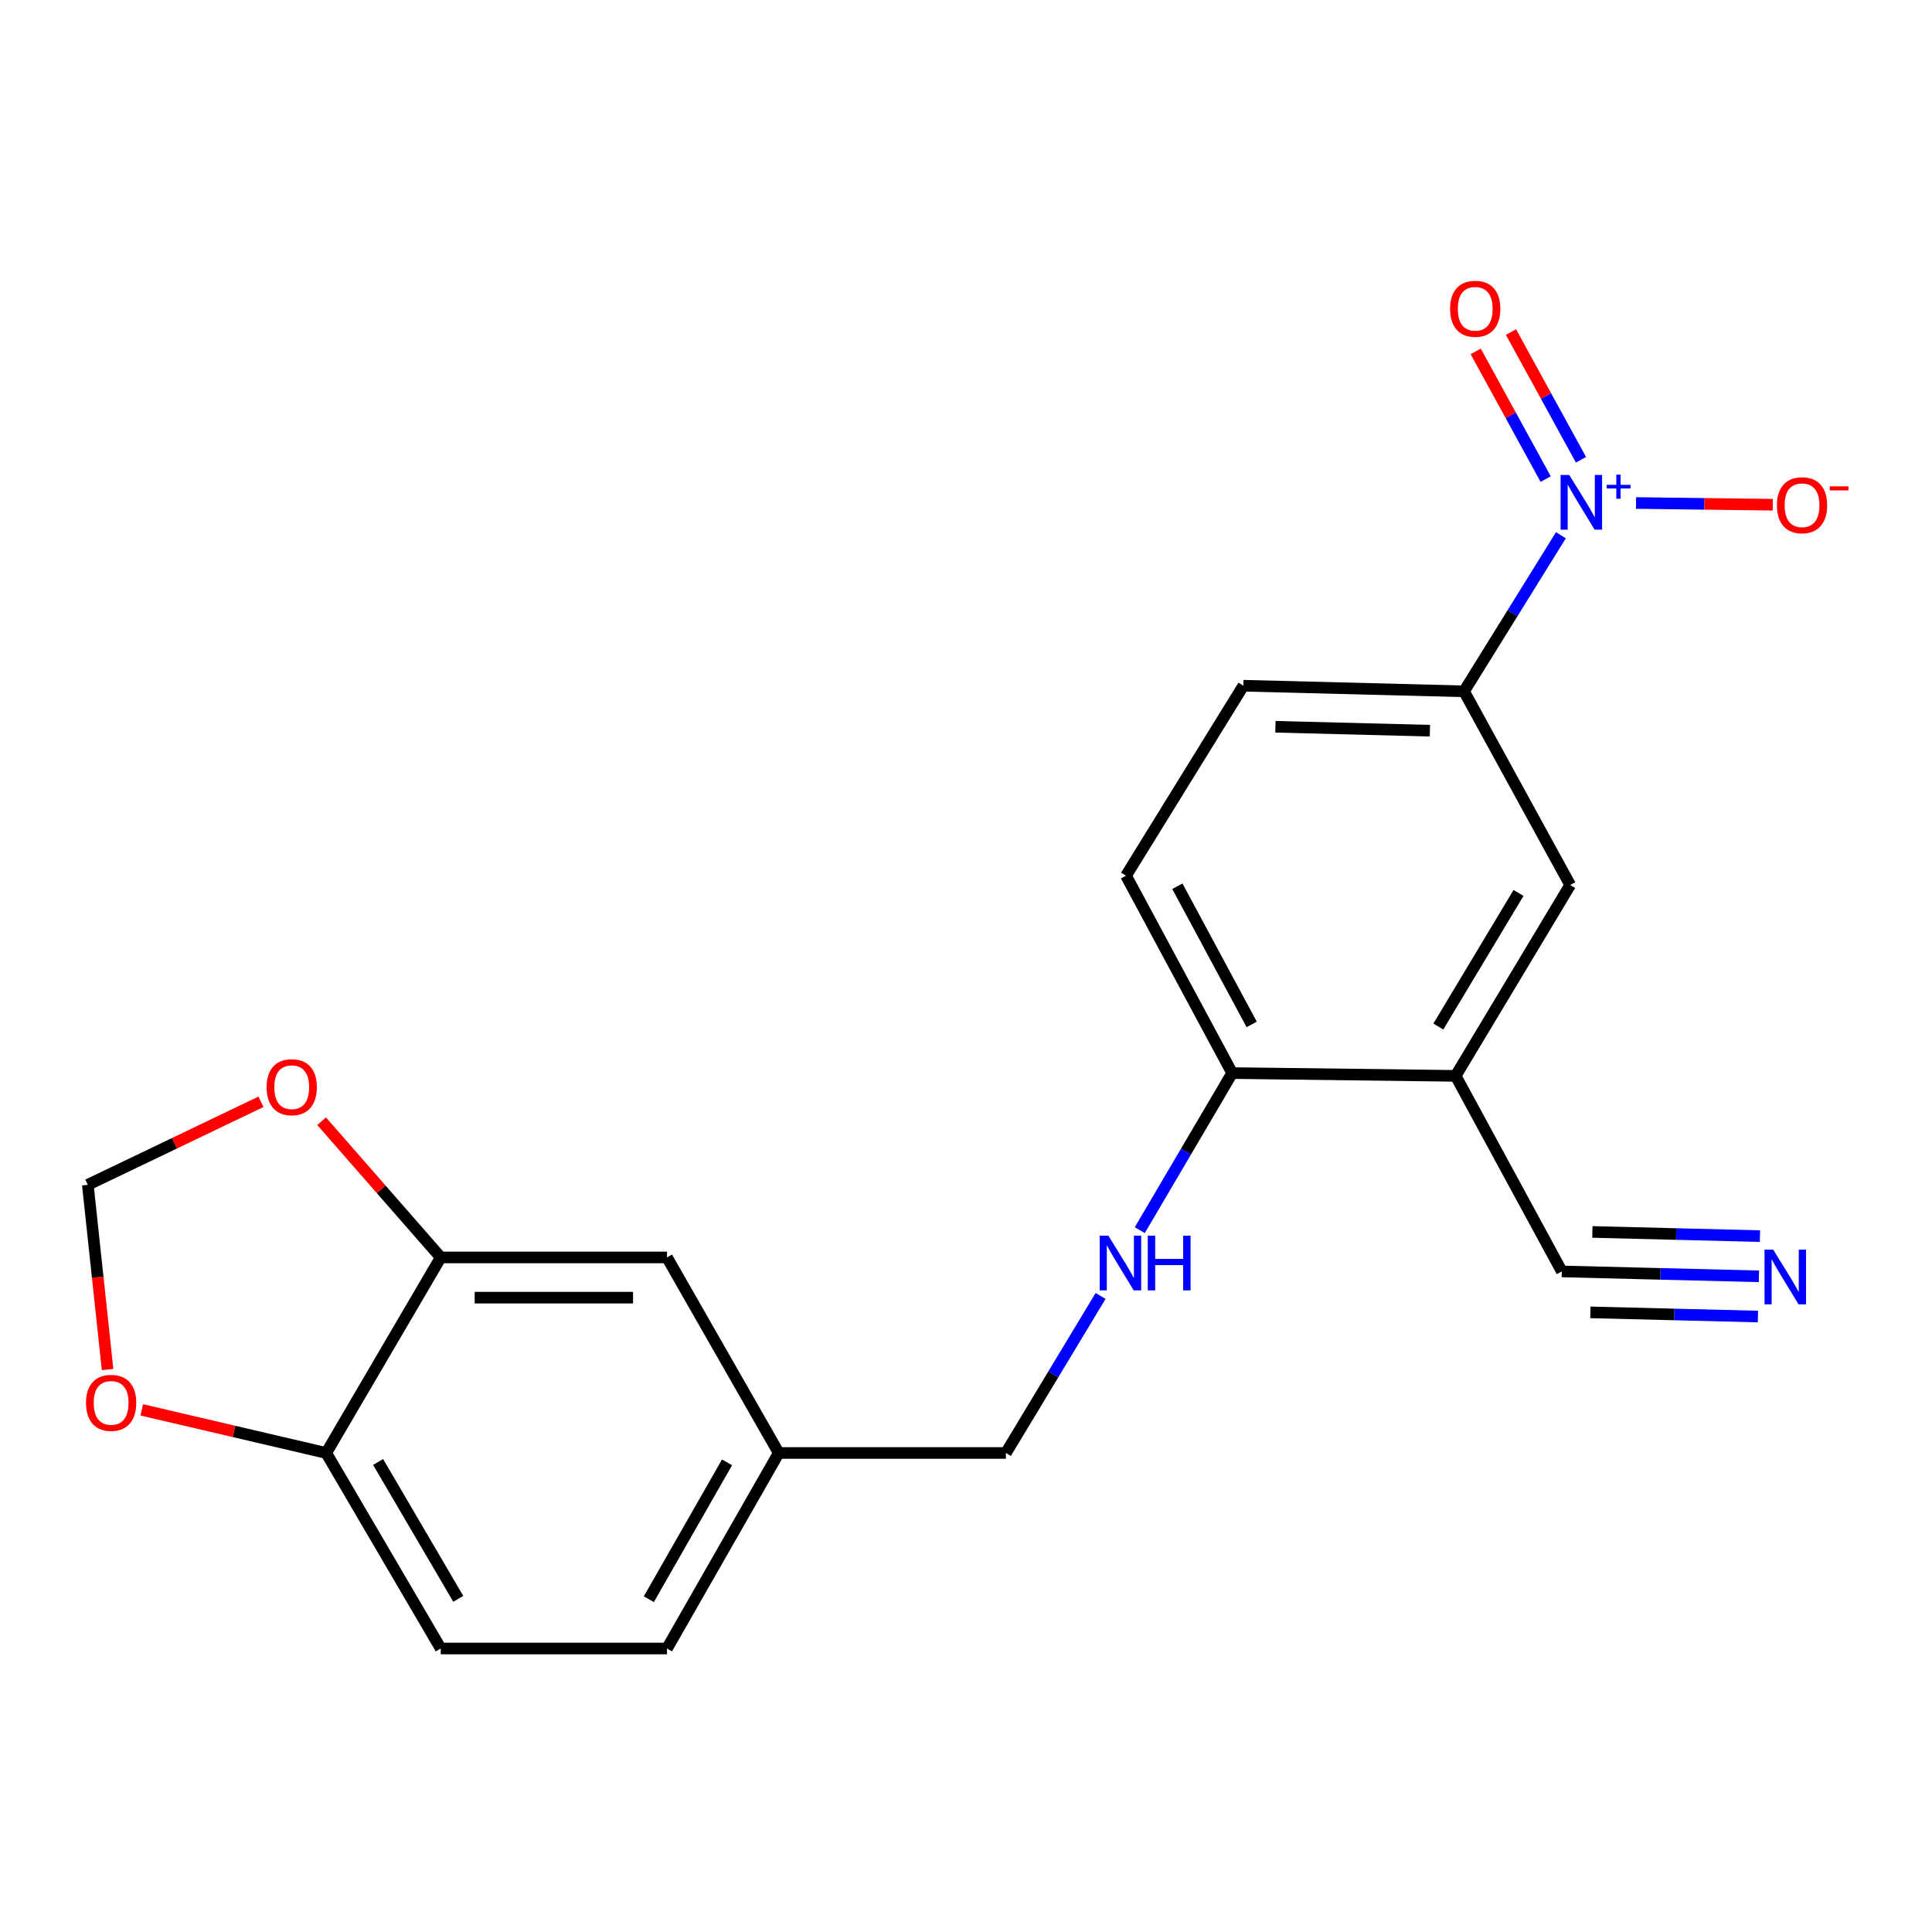 <?xml version='1.0' encoding='iso-8859-1'?>
<svg version='1.1' baseProfile='full'
              xmlns='http://www.w3.org/2000/svg'
                      xmlns:rdkit='http://www.rdkit.org/xml'
                      xmlns:xlink='http://www.w3.org/1999/xlink'
                  xml:space='preserve'
width='1000px' height='1000px' viewBox='0 0 1000 1000'>
<!-- END OF HEADER -->
<rect style='opacity:1.0;fill:#FFFFFF;stroke:none' width='1000' height='1000' x='0' y='0'> </rect>
<path class='bond-1' d='M 807.925,277.036 L 782.856,317.432' style='fill:none;fill-rule:evenodd;stroke:#0000FF;stroke-width:6px;stroke-linecap:butt;stroke-linejoin:miter;stroke-opacity:1' />
<path class='bond-1' d='M 782.856,317.432 L 757.786,357.828' style='fill:none;fill-rule:evenodd;stroke:#000000;stroke-width:6px;stroke-linecap:butt;stroke-linejoin:miter;stroke-opacity:1' />
<path class='bond-7' d='M 846.8,260.353 L 882.192,260.797' style='fill:none;fill-rule:evenodd;stroke:#0000FF;stroke-width:6px;stroke-linecap:butt;stroke-linejoin:miter;stroke-opacity:1' />
<path class='bond-7' d='M 882.192,260.797 L 917.583,261.241' style='fill:none;fill-rule:evenodd;stroke:#FF0000;stroke-width:6px;stroke-linecap:butt;stroke-linejoin:miter;stroke-opacity:1' />
<path class='bond-10' d='M 818.304,237.977 L 800.195,204.928' style='fill:none;fill-rule:evenodd;stroke:#0000FF;stroke-width:6px;stroke-linecap:butt;stroke-linejoin:miter;stroke-opacity:1' />
<path class='bond-10' d='M 800.195,204.928 L 782.086,171.879' style='fill:none;fill-rule:evenodd;stroke:#FF0000;stroke-width:6px;stroke-linecap:butt;stroke-linejoin:miter;stroke-opacity:1' />
<path class='bond-10' d='M 800.045,247.982 L 781.937,214.933' style='fill:none;fill-rule:evenodd;stroke:#0000FF;stroke-width:6px;stroke-linecap:butt;stroke-linejoin:miter;stroke-opacity:1' />
<path class='bond-10' d='M 781.937,214.933 L 763.828,181.884' style='fill:none;fill-rule:evenodd;stroke:#FF0000;stroke-width:6px;stroke-linecap:butt;stroke-linejoin:miter;stroke-opacity:1' />
<path class='bond-0' d='M 753.437,556.867 L 812.728,458.076' style='fill:none;fill-rule:evenodd;stroke:#000000;stroke-width:6px;stroke-linecap:butt;stroke-linejoin:miter;stroke-opacity:1' />
<path class='bond-0' d='M 744.479,531.334 L 785.982,462.181' style='fill:none;fill-rule:evenodd;stroke:#000000;stroke-width:6px;stroke-linecap:butt;stroke-linejoin:miter;stroke-opacity:1' />
<path class='bond-3' d='M 753.437,556.867 L 808.39,658.086' style='fill:none;fill-rule:evenodd;stroke:#000000;stroke-width:6px;stroke-linecap:butt;stroke-linejoin:miter;stroke-opacity:1' />
<path class='bond-21' d='M 753.437,556.867 L 637.771,555.421' style='fill:none;fill-rule:evenodd;stroke:#000000;stroke-width:6px;stroke-linecap:butt;stroke-linejoin:miter;stroke-opacity:1' />
<path class='bond-4' d='M 757.786,357.828 L 812.728,458.076' style='fill:none;fill-rule:evenodd;stroke:#000000;stroke-width:6px;stroke-linecap:butt;stroke-linejoin:miter;stroke-opacity:1' />
<path class='bond-15' d='M 757.786,357.828 L 643.554,354.925' style='fill:none;fill-rule:evenodd;stroke:#000000;stroke-width:6px;stroke-linecap:butt;stroke-linejoin:miter;stroke-opacity:1' />
<path class='bond-15' d='M 740.122,378.206 L 660.16,376.173' style='fill:none;fill-rule:evenodd;stroke:#000000;stroke-width:6px;stroke-linecap:butt;stroke-linejoin:miter;stroke-opacity:1' />
<path class='bond-2' d='M 910.424,660.627 L 859.407,659.357' style='fill:none;fill-rule:evenodd;stroke:#0000FF;stroke-width:6px;stroke-linecap:butt;stroke-linejoin:miter;stroke-opacity:1' />
<path class='bond-2' d='M 859.407,659.357 L 808.39,658.086' style='fill:none;fill-rule:evenodd;stroke:#000000;stroke-width:6px;stroke-linecap:butt;stroke-linejoin:miter;stroke-opacity:1' />
<path class='bond-2' d='M 910.942,639.813 L 867.578,638.734' style='fill:none;fill-rule:evenodd;stroke:#0000FF;stroke-width:6px;stroke-linecap:butt;stroke-linejoin:miter;stroke-opacity:1' />
<path class='bond-2' d='M 867.578,638.734 L 824.213,637.654' style='fill:none;fill-rule:evenodd;stroke:#000000;stroke-width:6px;stroke-linecap:butt;stroke-linejoin:miter;stroke-opacity:1' />
<path class='bond-2' d='M 909.906,681.44 L 866.541,680.361' style='fill:none;fill-rule:evenodd;stroke:#0000FF;stroke-width:6px;stroke-linecap:butt;stroke-linejoin:miter;stroke-opacity:1' />
<path class='bond-2' d='M 866.541,680.361 L 823.177,679.281' style='fill:none;fill-rule:evenodd;stroke:#000000;stroke-width:6px;stroke-linecap:butt;stroke-linejoin:miter;stroke-opacity:1' />
<path class='bond-5' d='M 228.127,650.846 L 345.239,650.846' style='fill:none;fill-rule:evenodd;stroke:#000000;stroke-width:6px;stroke-linecap:butt;stroke-linejoin:miter;stroke-opacity:1' />
<path class='bond-5' d='M 245.693,671.665 L 327.672,671.665' style='fill:none;fill-rule:evenodd;stroke:#000000;stroke-width:6px;stroke-linecap:butt;stroke-linejoin:miter;stroke-opacity:1' />
<path class='bond-11' d='M 228.127,650.846 L 197.298,615.592' style='fill:none;fill-rule:evenodd;stroke:#000000;stroke-width:6px;stroke-linecap:butt;stroke-linejoin:miter;stroke-opacity:1' />
<path class='bond-11' d='M 197.298,615.592 L 166.469,580.339' style='fill:none;fill-rule:evenodd;stroke:#FF0000;stroke-width:6px;stroke-linecap:butt;stroke-linejoin:miter;stroke-opacity:1' />
<path class='bond-22' d='M 228.127,650.846 L 168.847,752.054' style='fill:none;fill-rule:evenodd;stroke:#000000;stroke-width:6px;stroke-linecap:butt;stroke-linejoin:miter;stroke-opacity:1' />
<path class='bond-6' d='M 637.771,555.421 L 582.829,453.253' style='fill:none;fill-rule:evenodd;stroke:#000000;stroke-width:6px;stroke-linecap:butt;stroke-linejoin:miter;stroke-opacity:1' />
<path class='bond-6' d='M 647.866,530.235 L 609.407,458.717' style='fill:none;fill-rule:evenodd;stroke:#000000;stroke-width:6px;stroke-linecap:butt;stroke-linejoin:miter;stroke-opacity:1' />
<path class='bond-8' d='M 637.771,555.421 L 613.857,596.073' style='fill:none;fill-rule:evenodd;stroke:#000000;stroke-width:6px;stroke-linecap:butt;stroke-linejoin:miter;stroke-opacity:1' />
<path class='bond-8' d='M 613.857,596.073 L 589.944,636.726' style='fill:none;fill-rule:evenodd;stroke:#0000FF;stroke-width:6px;stroke-linecap:butt;stroke-linejoin:miter;stroke-opacity:1' />
<path class='bond-19' d='M 569.669,670.767 L 545.164,711.41' style='fill:none;fill-rule:evenodd;stroke:#0000FF;stroke-width:6px;stroke-linecap:butt;stroke-linejoin:miter;stroke-opacity:1' />
<path class='bond-19' d='M 545.164,711.41 L 520.658,752.054' style='fill:none;fill-rule:evenodd;stroke:#000000;stroke-width:6px;stroke-linecap:butt;stroke-linejoin:miter;stroke-opacity:1' />
<path class='bond-9' d='M 168.847,752.054 L 228.127,853.262' style='fill:none;fill-rule:evenodd;stroke:#000000;stroke-width:6px;stroke-linecap:butt;stroke-linejoin:miter;stroke-opacity:1' />
<path class='bond-9' d='M 195.705,756.712 L 237.2,827.558' style='fill:none;fill-rule:evenodd;stroke:#000000;stroke-width:6px;stroke-linecap:butt;stroke-linejoin:miter;stroke-opacity:1' />
<path class='bond-12' d='M 168.847,752.054 L 121.112,740.9' style='fill:none;fill-rule:evenodd;stroke:#000000;stroke-width:6px;stroke-linecap:butt;stroke-linejoin:miter;stroke-opacity:1' />
<path class='bond-12' d='M 121.112,740.9 L 73.377,729.746' style='fill:none;fill-rule:evenodd;stroke:#FF0000;stroke-width:6px;stroke-linecap:butt;stroke-linejoin:miter;stroke-opacity:1' />
<path class='bond-13' d='M 135.074,570.286 L 90.264,591.77' style='fill:none;fill-rule:evenodd;stroke:#FF0000;stroke-width:6px;stroke-linecap:butt;stroke-linejoin:miter;stroke-opacity:1' />
<path class='bond-13' d='M 90.264,591.77 L 45.455,613.254' style='fill:none;fill-rule:evenodd;stroke:#000000;stroke-width:6px;stroke-linecap:butt;stroke-linejoin:miter;stroke-opacity:1' />
<path class='bond-23' d='M 55.684,708.885 L 50.569,661.069' style='fill:none;fill-rule:evenodd;stroke:#FF0000;stroke-width:6px;stroke-linecap:butt;stroke-linejoin:miter;stroke-opacity:1' />
<path class='bond-23' d='M 50.569,661.069 L 45.455,613.254' style='fill:none;fill-rule:evenodd;stroke:#000000;stroke-width:6px;stroke-linecap:butt;stroke-linejoin:miter;stroke-opacity:1' />
<path class='bond-14' d='M 345.239,650.846 L 403.072,752.054' style='fill:none;fill-rule:evenodd;stroke:#000000;stroke-width:6px;stroke-linecap:butt;stroke-linejoin:miter;stroke-opacity:1' />
<path class='bond-16' d='M 643.554,354.925 L 582.829,453.253' style='fill:none;fill-rule:evenodd;stroke:#000000;stroke-width:6px;stroke-linecap:butt;stroke-linejoin:miter;stroke-opacity:1' />
<path class='bond-17' d='M 228.127,853.262 L 345.239,853.262' style='fill:none;fill-rule:evenodd;stroke:#000000;stroke-width:6px;stroke-linecap:butt;stroke-linejoin:miter;stroke-opacity:1' />
<path class='bond-18' d='M 403.072,752.054 L 520.658,752.054' style='fill:none;fill-rule:evenodd;stroke:#000000;stroke-width:6px;stroke-linecap:butt;stroke-linejoin:miter;stroke-opacity:1' />
<path class='bond-20' d='M 403.072,752.054 L 345.239,853.262' style='fill:none;fill-rule:evenodd;stroke:#000000;stroke-width:6px;stroke-linecap:butt;stroke-linejoin:miter;stroke-opacity:1' />
<path class='bond-20' d='M 376.32,756.905 L 335.837,827.751' style='fill:none;fill-rule:evenodd;stroke:#000000;stroke-width:6px;stroke-linecap:butt;stroke-linejoin:miter;stroke-opacity:1' />
<path  class='atom-0' d='M 812.239 245.837
L 821.519 260.837
Q 822.439 262.317, 823.919 264.997
Q 825.399 267.677, 825.479 267.837
L 825.479 245.837
L 829.239 245.837
L 829.239 274.157
L 825.359 274.157
L 815.399 257.757
Q 814.239 255.837, 812.999 253.637
Q 811.799 251.437, 811.439 250.757
L 811.439 274.157
L 807.759 274.157
L 807.759 245.837
L 812.239 245.837
' fill='#0000FF'/>
<path  class='atom-0' d='M 831.615 250.942
L 836.605 250.942
L 836.605 245.688
L 838.823 245.688
L 838.823 250.942
L 843.944 250.942
L 843.944 252.843
L 838.823 252.843
L 838.823 258.123
L 836.605 258.123
L 836.605 252.843
L 831.615 252.843
L 831.615 250.942
' fill='#0000FF'/>
<path  class='atom-3' d='M 917.797 646.806
L 927.077 661.806
Q 927.997 663.286, 929.477 665.966
Q 930.957 668.646, 931.037 668.806
L 931.037 646.806
L 934.797 646.806
L 934.797 675.126
L 930.917 675.126
L 920.957 658.726
Q 919.797 656.806, 918.557 654.606
Q 917.357 652.406, 916.997 651.726
L 916.997 675.126
L 913.317 675.126
L 913.317 646.806
L 917.797 646.806
' fill='#0000FF'/>
<path  class='atom-8' d='M 919.732 261.511
Q 919.732 254.711, 923.092 250.911
Q 926.452 247.111, 932.732 247.111
Q 939.012 247.111, 942.372 250.911
Q 945.732 254.711, 945.732 261.511
Q 945.732 268.391, 942.332 272.311
Q 938.932 276.191, 932.732 276.191
Q 926.492 276.191, 923.092 272.311
Q 919.732 268.431, 919.732 261.511
M 932.732 272.991
Q 937.052 272.991, 939.372 270.111
Q 941.732 267.191, 941.732 261.511
Q 941.732 255.951, 939.372 253.151
Q 937.052 250.311, 932.732 250.311
Q 928.412 250.311, 926.052 253.111
Q 923.732 255.911, 923.732 261.511
Q 923.732 267.231, 926.052 270.111
Q 928.412 272.991, 932.732 272.991
' fill='#FF0000'/>
<path  class='atom-8' d='M 947.052 251.734
L 956.74 251.734
L 956.74 253.846
L 947.052 253.846
L 947.052 251.734
' fill='#FF0000'/>
<path  class='atom-9' d='M 573.677 639.577
L 582.957 654.577
Q 583.877 656.057, 585.357 658.737
Q 586.837 661.417, 586.917 661.577
L 586.917 639.577
L 590.677 639.577
L 590.677 667.897
L 586.797 667.897
L 576.837 651.497
Q 575.677 649.577, 574.437 647.377
Q 573.237 645.177, 572.877 644.497
L 572.877 667.897
L 569.197 667.897
L 569.197 639.577
L 573.677 639.577
' fill='#0000FF'/>
<path  class='atom-9' d='M 594.077 639.577
L 597.917 639.577
L 597.917 651.617
L 612.397 651.617
L 612.397 639.577
L 616.237 639.577
L 616.237 667.897
L 612.397 667.897
L 612.397 654.817
L 597.917 654.817
L 597.917 667.897
L 594.077 667.897
L 594.077 639.577
' fill='#0000FF'/>
<path  class='atom-11' d='M 750.569 159.829
Q 750.569 153.029, 753.929 149.229
Q 757.289 145.429, 763.569 145.429
Q 769.849 145.429, 773.209 149.229
Q 776.569 153.029, 776.569 159.829
Q 776.569 166.709, 773.169 170.629
Q 769.769 174.509, 763.569 174.509
Q 757.329 174.509, 753.929 170.629
Q 750.569 166.749, 750.569 159.829
M 763.569 171.309
Q 767.889 171.309, 770.209 168.429
Q 772.569 165.509, 772.569 159.829
Q 772.569 154.269, 770.209 151.469
Q 767.889 148.629, 763.569 148.629
Q 759.249 148.629, 756.889 151.429
Q 754.569 154.229, 754.569 159.829
Q 754.569 165.549, 756.889 168.429
Q 759.249 171.309, 763.569 171.309
' fill='#FF0000'/>
<path  class='atom-12' d='M 138 562.73
Q 138 555.93, 141.36 552.13
Q 144.72 548.33, 151 548.33
Q 157.28 548.33, 160.64 552.13
Q 164 555.93, 164 562.73
Q 164 569.61, 160.6 573.53
Q 157.2 577.41, 151 577.41
Q 144.76 577.41, 141.36 573.53
Q 138 569.65, 138 562.73
M 151 574.21
Q 155.32 574.21, 157.64 571.33
Q 160 568.41, 160 562.73
Q 160 557.17, 157.64 554.37
Q 155.32 551.53, 151 551.53
Q 146.68 551.53, 144.32 554.33
Q 142 557.13, 142 562.73
Q 142 568.45, 144.32 571.33
Q 146.68 574.21, 151 574.21
' fill='#FF0000'/>
<path  class='atom-13' d='M 44.519 726.12
Q 44.519 719.32, 47.879 715.52
Q 51.239 711.72, 57.519 711.72
Q 63.799 711.72, 67.159 715.52
Q 70.519 719.32, 70.519 726.12
Q 70.519 733, 67.119 736.92
Q 63.719 740.8, 57.519 740.8
Q 51.279 740.8, 47.879 736.92
Q 44.519 733.04, 44.519 726.12
M 57.519 737.6
Q 61.839 737.6, 64.159 734.72
Q 66.519 731.8, 66.519 726.12
Q 66.519 720.56, 64.159 717.76
Q 61.839 714.92, 57.519 714.92
Q 53.199 714.92, 50.839 717.72
Q 48.519 720.52, 48.519 726.12
Q 48.519 731.84, 50.839 734.72
Q 53.199 737.6, 57.519 737.6
' fill='#FF0000'/>
</svg>
